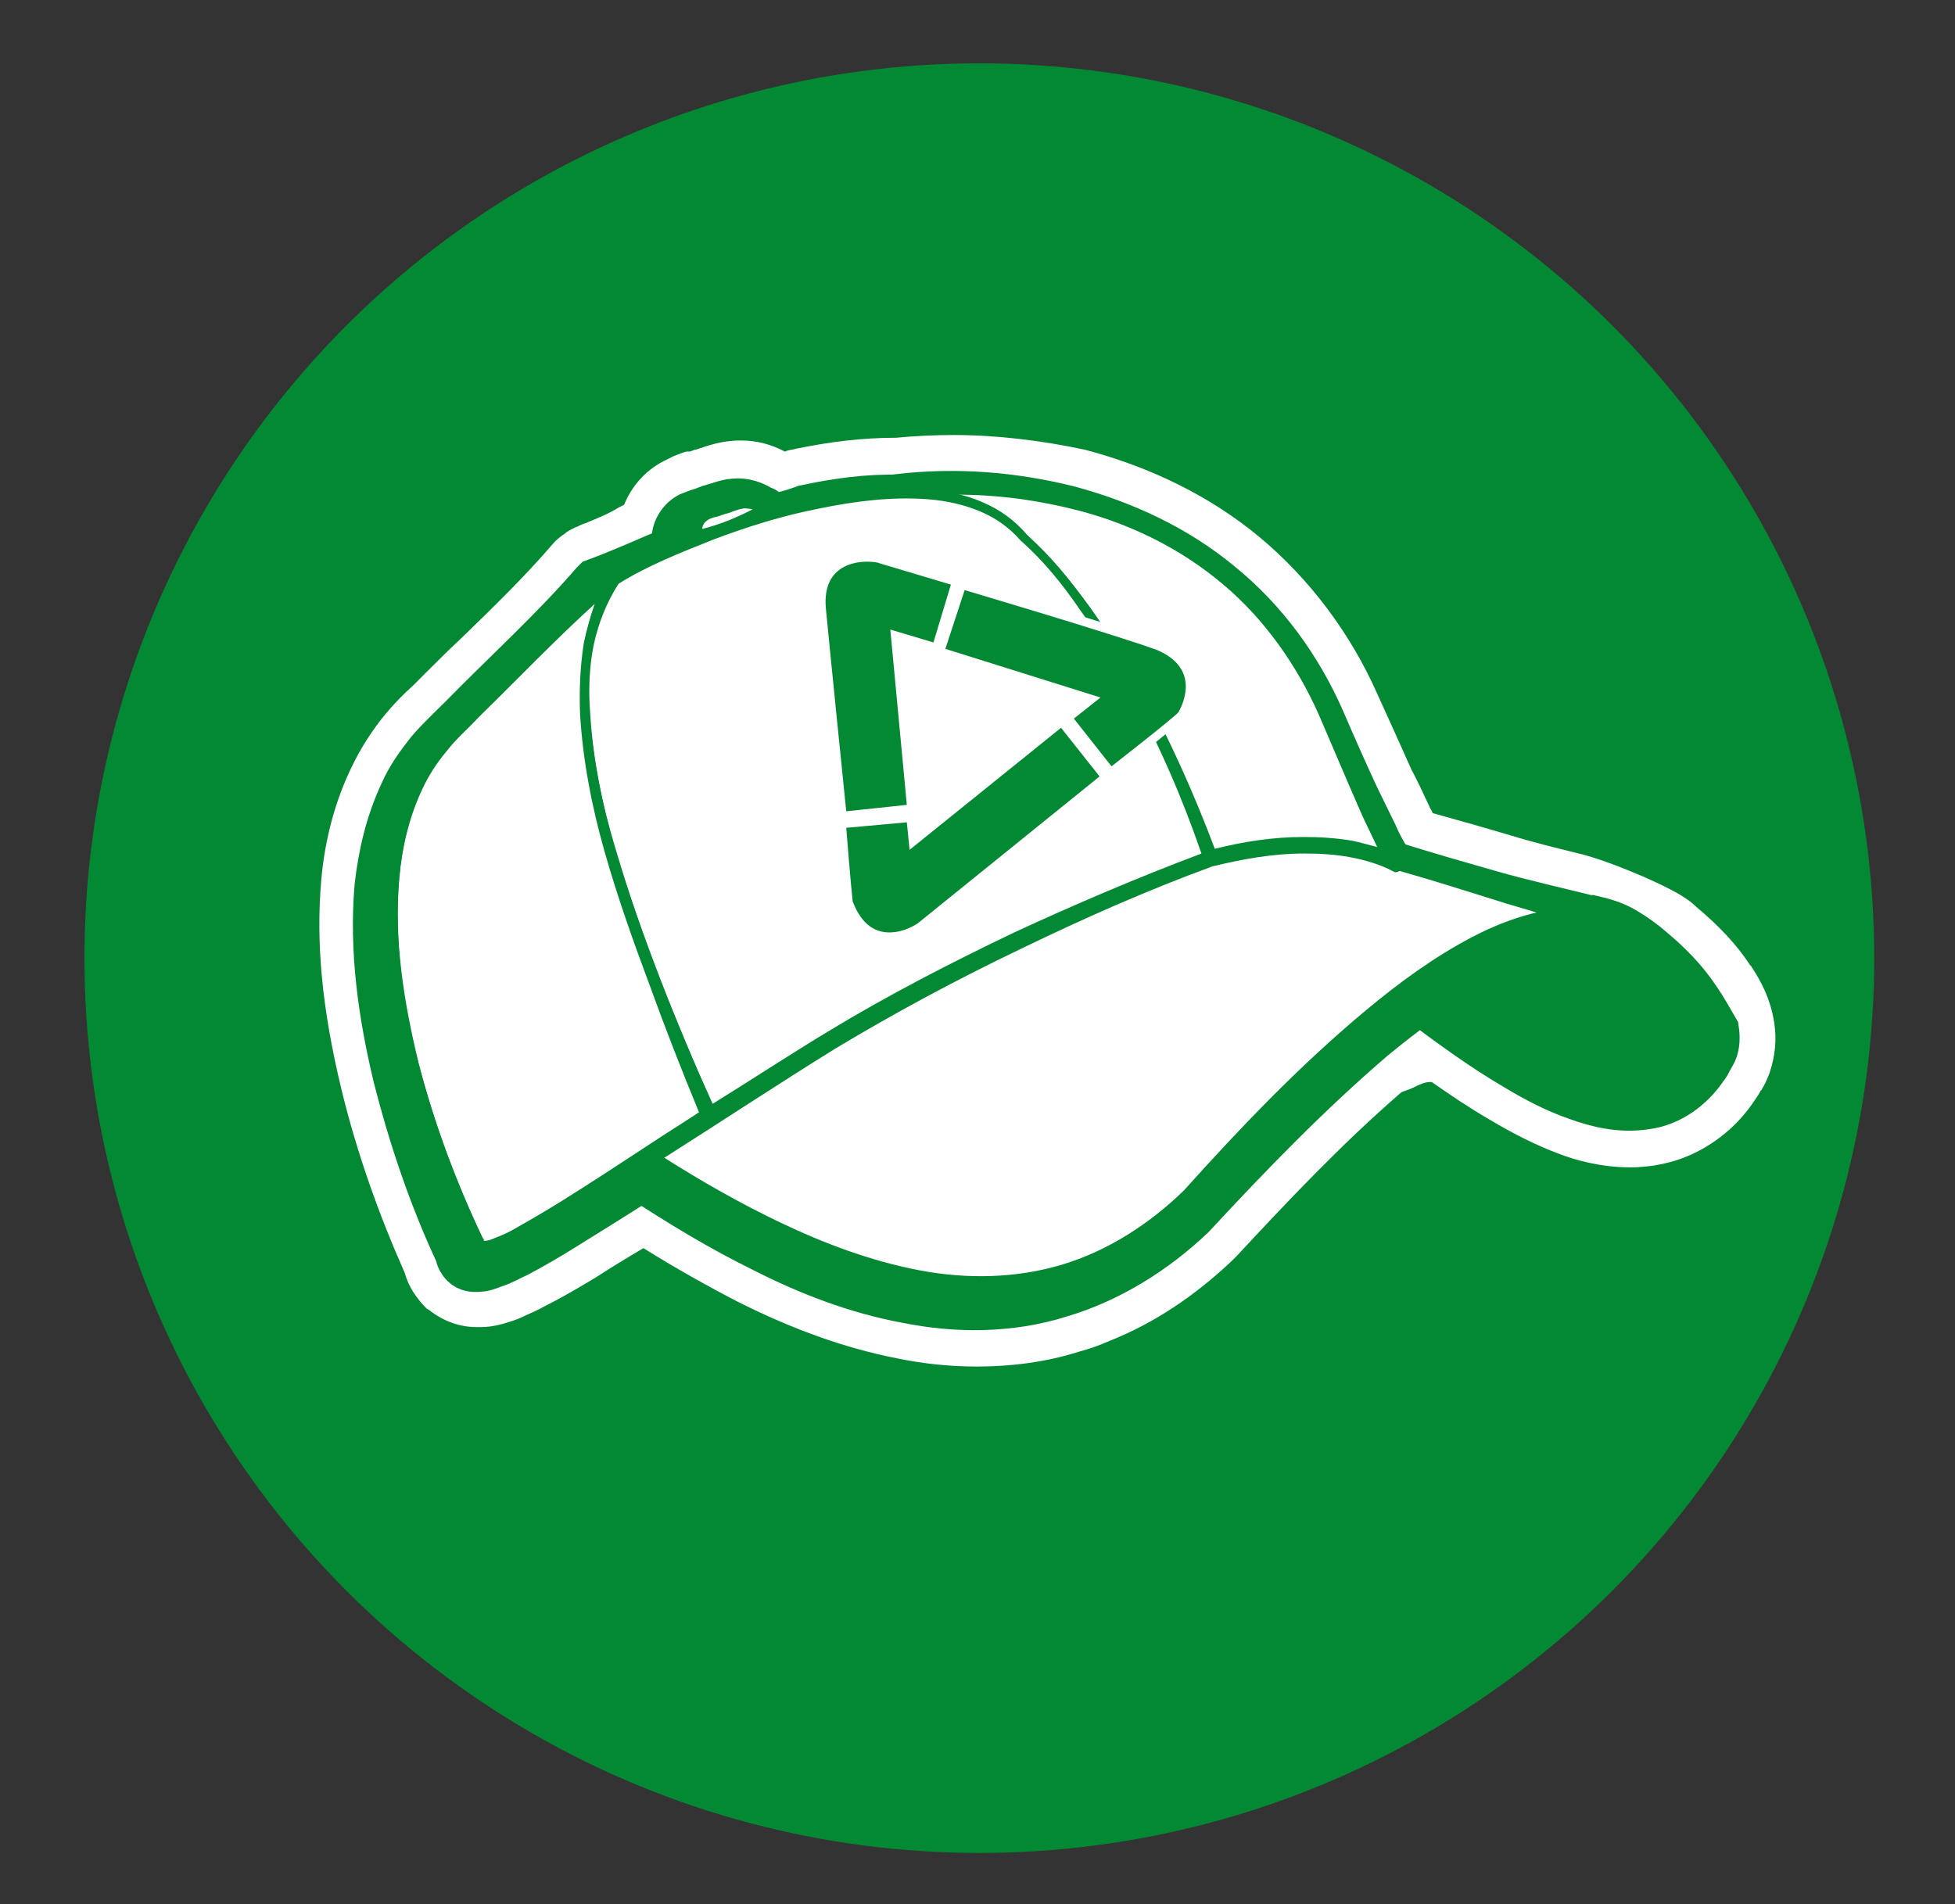 <?xml version="1.0" encoding="utf-8"?>
<!-- Generator: Adobe Illustrator 20.1.0, SVG Export Plug-In . SVG Version: 6.00 Build 0)  -->
<svg version="1.1" id="Ebene_1" xmlns="http://www.w3.org/2000/svg" xmlns:xlink="http://www.w3.org/1999/xlink" x="0px" y="0px"
	 viewBox="0 0 213 207.5" style="enable-background:new 0 0 213 207.5;" xml:space="preserve">
<rect x="0" y="0" width="213" height="207.5" fill="#333333" stroke="none"/>
<style type="text/css">
	.st0{fill:#038933;}
	.st1{fill:#FFFFFF;}
	.st2{fill:none;stroke:#FFFFFF;stroke-width:3;stroke-linecap:round;stroke-linejoin:round;stroke-miterlimit:10;}
	.st3{fill:#038933;stroke:#038933;stroke-width:5.549;stroke-miterlimit:10;}
	.st4{fill-rule:evenodd;clip-rule:evenodd;fill:#038933;}
</style>
<circle class="st0" cx="106.7" cy="104.4" r="97.5"/>
<g>
	<g id="XMLID_19_">
		<g>
			<path class="st0" d="M184.7,109c0.6,0.9,1.1,1.8,1.2,2.8c0.1,0.4,0,0.9-0.1,1.2c-0.1,0.2-0.2,0.3-0.3,0.6
				c-0.1,0.3-0.3,0.4-0.4,0.7c-1.2,1.8-2.9,3-5,3.3c-2.1,0.3-4.3-0.1-6.4-0.9c-2.1-0.8-4.1-1.8-6.1-2.9c-3.5-2-6.9-4.5-10.2-6.9
				c1.5-1,2.9-1.9,4.5-2.7c3.9-2.1,8.3-3.6,12.4-2.9c0.4,0.1,0.9,0.3,1.3,0.4l0-0.1c0.6,0.2,1.2,0.4,1.7,0.7c1,0.6,1.9,1.2,2.7,1.9
				C181.9,105.6,183.5,107.2,184.7,109z"/>
			<path class="st1" d="M167.6,99.5c-2.4,0.6-4.6,1.5-6.7,2.6c-4.2,2.2-8,5-11.6,8c-7.2,6-13.6,12.7-19.8,19.6
				c-3.8,3.6-8.3,6.5-13.3,8.1c-5,1.6-10.4,1.6-15.6,0.6c-5.2-1-10.2-2.9-15.1-5.2c-4.4-2.1-8.6-4.5-12.7-7.1
				c6.3-4,12.5-8.1,18.8-12c6.5-3.9,13.2-7.5,20.1-10.8c6.8-3.3,13.8-6.4,20.9-9c3.3-0.8,6.6-1.4,10-1.4c1.7,0,3.4,0.1,5,0.4
				c1.6,0.3,3.3,0.8,4.6,1.5l0,0c0,0,0,0,0.2,0.1c0.2,0.1,0.4,0,0.6-0.1c3.5,1.1,7,2.2,10.5,3.3c1.5,0.5,3.1,0.9,4.6,1.4
				C167.9,99.5,167.7,99.5,167.6,99.5z"/>
			<path class="st1" d="M131.3,93c-6.9,2.6-13.7,5.5-20.4,8.6c-6.9,3.3-13.7,6.8-20.3,10.8c-4.3,2.6-8.4,5.3-12.6,7.9
				c-4-9.1-7.7-18.3-10.6-27.8c-1.4-4.8-2.4-9.8-2.8-14.9c-0.2-2.5-0.1-5,0.4-7.5c0.5-2.4,1.4-4.6,2.7-6.6c3.2-2,6.8-3.4,10.3-4.8
				c3.7-1.4,7.5-2.6,11.4-3.5c3.9-0.8,7.9-1.3,11.8-1c3.9,0.3,7.8,1.7,10.4,4.7l0,0l0,0c2.5,2.2,4.6,4.8,6.5,7.6
				c2,2.7,3.7,5.6,5.3,8.6C126.6,80.9,129.2,86.9,131.3,93z"/>
			<path class="st1" d="M112.3,58.3c-1.3-1.5-3.1-2.8-4.9-3.6c-0.9-0.4-1.8-0.7-2.8-0.9c4.4,0,8.8,0.6,13.1,1.7
				c5.8,1.5,11.3,4.2,15.9,8.1c4.6,3.8,8.1,8.8,10.5,14.3c1.2,2.8,2.4,5.6,3.6,8.4c0.6,1.4,1.3,2.8,1.9,4.1c0.3,0.6,0.6,1.3,0.9,1.9
				c-0.9-0.3-1.8-0.5-2.7-0.7c-1.8-0.3-3.5-0.4-5.3-0.4c-3.3,0-6.6,0.5-9.7,1.3c-2.3-6.1-5-12.2-8.2-17.9c-1.7-3-3.5-5.8-5.5-8.6
				C117,63.3,114.9,60.7,112.3,58.3L112.3,58.3L112.3,58.3z"/>
			<path class="st1" d="M82,55.8c-0.6,0.3-1.3,0.6-2,0.9c-1,0.4-2,0.8-3.1,1c0-0.4,0.2-0.8,0.7-1.1c0.3-0.2,0.5-0.2,1-0.4
				c0.4-0.1,0.8-0.3,1.3-0.4c0.8-0.3,1.5-0.6,2.1-0.5c0.2,0,0.5,0.1,0.7,0.1C82.4,55.5,82.2,55.7,82,55.8z"/>
			<path class="st1" d="M52.6,78c4.2-4.1,8.3-8.4,12.6-12.3c-0.5,1.4-0.9,2.9-1.2,4.3c-0.4,2.6-0.5,5.2-0.4,7.7
				c0.3,5.1,1.3,10.2,2.7,15.1c1.4,4.9,3.1,9.7,4.9,14.5c1.7,4.7,3.5,9.3,5.4,13.9c-1.8,1.2-3.6,2.3-5.4,3.5
				c-3.2,2.1-6.4,4.2-9.6,6.2c-1.6,1-3.2,2-4.9,2.9c-0.8,0.4-1.7,0.9-2.5,1.2c-0.4,0.2-0.8,0.3-1.1,0.3c-0.1,0-0.1,0-0.1,0l0-0.2
				l-0.1-0.1c-2.9-6.1-5.3-12.6-7-19.1c-1.7-6.6-2.7-13.4-2.1-20.2c0.3-3.4,1.1-6.7,2.5-9.7c0.7-1.5,1.6-2.9,2.7-4.2
				C50.1,80.4,51.4,79.2,52.6,78z"/>
			<path class="st0" d="M174.4,101.2c-4.2-0.7-8.5,0.9-12.4,2.9c-1.5,0.8-3,1.8-4.5,2.7c3.4,2.4,6.7,4.9,10.2,6.9
				c2,1.2,4,2.2,6.1,2.9c2.1,0.7,4.3,1.2,6.4,0.9c2.1-0.3,3.8-1.6,5-3.3c0.1-0.2,0.3-0.4,0.4-0.7c0.1-0.3,0.3-0.5,0.3-0.6
				c0.1-0.4,0.2-0.8,0.1-1.2c-0.2-0.9-0.6-1.9-1.2-2.8c-1.2-1.8-2.8-3.4-4.6-4.8c-0.9-0.7-1.8-1.3-2.7-1.9c-0.5-0.3-1.1-0.5-1.7-0.7
				l0,0.1C175.2,101.5,174.8,101.4,174.4,101.2z M104.5,53.9c0.9,0.2,1.9,0.5,2.8,0.9c1.9,0.8,3.6,2,4.9,3.6l0,0l0,0
				c2.6,2.3,4.7,4.9,6.7,7.7c2,2.8,3.8,5.6,5.5,8.6c3.2,5.7,5.9,11.8,8.2,17.9c3.2-0.8,6.4-1.3,9.7-1.3c1.8,0,3.5,0.1,5.3,0.4
				c0.9,0.2,1.8,0.4,2.7,0.7c-0.3-0.6-0.6-1.3-0.9-1.9c-0.7-1.4-1.3-2.8-1.9-4.1c-1.2-2.8-2.4-5.6-3.6-8.4
				c-2.4-5.4-5.9-10.4-10.5-14.3c-4.6-3.9-10.1-6.6-15.9-8.1C113.3,54.4,108.9,53.9,104.5,53.9z M89.5,55.3
				c-3.9,0.9-7.7,2.1-11.4,3.5c-3.5,1.4-7.1,2.8-10.3,4.8c-1.3,2-2.2,4.3-2.7,6.6c-0.5,2.4-0.6,5-0.4,7.5c0.3,5,1.3,10,2.8,14.9
				c2.8,9.5,6.5,18.8,10.6,27.8c4.2-2.7,8.4-5.3,12.6-7.9c6.6-3.9,13.4-7.5,20.3-10.8c6.7-3.2,13.5-6,20.4-8.6
				c-2.1-6.1-4.6-12.1-7.7-17.8c-1.6-3-3.4-5.8-5.3-8.6c-1.9-2.7-4.1-5.4-6.5-7.6l0,0l0,0c-2.5-3-6.5-4.4-10.4-4.7
				C97.3,54,93.4,54.5,89.5,55.3z M76.8,57.7c1.1-0.3,2.1-0.6,3.1-1c0.7-0.3,1.4-0.6,2-0.9c0.2-0.1,0.4-0.2,0.6-0.3
				c-0.2-0.1-0.5-0.1-0.7-0.1c-0.6,0-1.3,0.2-2.1,0.5c-0.4,0.2-0.8,0.3-1.3,0.4c-0.4,0.1-0.7,0.2-1,0.4C77,56.9,76.8,57.3,76.8,57.7
				z M71.3,124.7c1.8-1.2,3.6-2.3,5.4-3.5c-1.9-4.6-3.7-9.2-5.4-13.9c-1.8-4.8-3.5-9.6-4.9-14.5c-1.4-4.9-2.4-10-2.7-15.1
				c-0.1-2.6,0-5.2,0.4-7.7c0.3-1.5,0.7-2.9,1.2-4.3c-4.4,3.9-8.4,8.2-12.6,12.3c-1.2,1.2-2.5,2.4-3.5,3.7c-1.1,1.3-2,2.7-2.7,4.2
				c-1.5,3-2.2,6.4-2.5,9.7c-0.6,6.8,0.5,13.6,2.1,20.2c1.7,6.6,4.1,13,7,19.1l0.1,0.1l0,0.2c0,0,0.1,0,0.1,0c0.3,0,0.7-0.1,1.1-0.3
				c0.8-0.3,1.7-0.7,2.5-1.2c1.6-0.9,3.3-1.9,4.9-2.9C64.9,128.9,68.1,126.8,71.3,124.7z M72.7,126.1c4.1,2.6,8.3,5,12.7,7.1
				c4.8,2.3,9.9,4.2,15.1,5.2c5.2,1,10.6,0.9,15.6-0.6c5-1.5,9.5-4.4,13.3-8.1c6.2-6.9,12.6-13.6,19.8-19.6c3.6-3,7.4-5.8,11.6-8
				c2.1-1.1,4.3-2,6.7-2.6c0.2,0,0.3-0.1,0.5-0.1c-1.5-0.5-3.1-0.9-4.6-1.4c-3.5-1.1-7-2.2-10.5-3.3c-0.2,0.1-0.4,0.1-0.6,0.1
				c-0.2-0.1-0.2-0.1-0.2-0.1l0,0c-1.3-0.7-3-1.2-4.6-1.5c-1.6-0.3-3.3-0.4-5-0.4c-3.4,0-6.7,0.6-10,1.4c-7.1,2.7-14,5.8-20.9,9
				c-6.9,3.3-13.6,6.8-20.1,10.8C85.2,117.9,79,122,72.7,126.1z M84.6,134.9c-4.6-2.3-9.1-5-13.4-7.9c-2.8,1.8-5.7,3.7-8.6,5.5
				c-1.6,1-3.3,2-5,2.9c-0.9,0.4-1.7,0.9-2.7,1.2c-0.5,0.2-1,0.3-1.6,0.4c-0.3,0-0.8,0-1.2-0.4c-0.4-0.3-0.5-0.7-0.5-1
				c-2.9-6.3-5.1-12.8-6.7-19.4c-1.6-6.7-2.7-13.6-2-20.6c0.3-3.4,1.1-6.9,2.7-10.1c0.8-1.6,1.7-3.1,2.8-4.4
				c1.1-1.4,2.4-2.5,3.6-3.7c4.9-4.9,9.9-9.5,14.4-14.7l0,0l0.2-0.1c2.9-1.1,5.8-2.4,8.7-3.6l0-0.5l0-0.4c-0.2-1.2,0.5-2.3,1.4-2.8
				c0.5-0.3,1-0.4,1.4-0.5c0.4-0.1,0.7-0.2,1.1-0.4c0.8-0.3,1.6-0.6,2.7-0.6c1.1,0,2,0.5,2.8,1l0.7,0.6c1.3-0.4,2.6-0.7,3.9-1
				c3.3-0.7,6.8-1.2,10.2-1.1c0,0,0.1-0.1,0.1-0.1c6.1-0.7,12.3-0.2,18.3,1.3c5.9,1.5,11.7,4.2,16.4,8.1c4.8,3.9,8.5,9.1,11,14.7
				c1.2,2.8,2.4,5.6,3.7,8.3c0.6,1.4,1.3,2.8,1.9,4.1c0.4,0.7,0.7,1.3,1,2l0.5,0.9l0.3,0.4l0,0c3.6,1.1,7.3,2.2,11,3.3
				c3.6,1,7.1,1.9,10.7,2.7c0.1,0,0.2,0,0.3,0c1.2,0.3,2.4,0.7,3.6,1.3c1,0.6,2,1.3,2.9,2.1c1.8,1.5,3.5,3.2,4.9,5.3
				c0.7,1,1.3,2.2,1.5,3.6c0.1,0.7,0.1,1.5-0.2,2.2c-0.1,0.4-0.3,0.7-0.5,0.9c-0.1,0.2-0.3,0.5-0.5,0.8c-1.4,2.1-3.7,3.7-6.3,4.1
				c-2.5,0.4-5-0.2-7.3-1c-2.2-0.8-4.3-1.9-6.4-3.1c-3.8-2.3-7.3-4.9-10.8-7.4c-1.8,1.3-3.6,2.7-5.3,4.1c-7,5.9-13.4,12.6-19.7,19.4
				l0,0l0,0c-4.1,3.8-8.9,6.9-14.3,8.5c-5.4,1.6-11.2,1.7-16.6,0.6C94.7,139.3,89.5,137.3,84.6,134.9z"/>
		</g>
		<g>
			<path class="st2" d="M186.4,107.9c-1.4-2-3.1-3.7-4.9-5.3c-0.9-0.8-1.9-1.5-2.9-2.1c-1.2-0.7-2.3-1.1-3.6-1.3c-0.1,0-0.2,0-0.3,0
				c-3.6-0.8-7.2-1.7-10.7-2.7c-3.7-1-7.4-2.1-11-3.3l0,0l-0.3-0.4l-0.5-0.9c-0.4-0.7-0.7-1.3-1-2c-0.7-1.3-1.3-2.7-1.9-4.1
				c-1.3-2.8-2.5-5.5-3.7-8.3c-2.5-5.6-6.3-10.8-11-14.7c-4.8-3.9-10.5-6.6-16.4-8.1c-6-1.5-12.1-2-18.3-1.3c-0.1,0-0.1,0-0.1,0.1
				c-3.4-0.1-6.9,0.4-10.2,1.1c-1.3,0.3-2.6,0.6-3.9,1l-0.7-0.6c-0.7-0.5-1.7-1-2.8-1c-1.1,0-1.9,0.4-2.7,0.6
				c-0.4,0.1-0.8,0.3-1.1,0.4c-0.4,0.1-0.9,0.2-1.4,0.5c-0.9,0.5-1.6,1.6-1.4,2.8l0,0.4l0,0.5c-2.9,1.2-5.7,2.5-8.7,3.6l-0.2,0.1
				l0,0c-4.5,5.2-9.6,9.8-14.4,14.7c-1.2,1.2-2.5,2.3-3.6,3.7c-1.1,1.4-2.1,2.9-2.8,4.4c-1.5,3.2-2.3,6.6-2.7,10.1
				c-0.7,6.9,0.4,13.9,2,20.6c1.7,6.7,3.9,13.2,6.7,19.4c0,0.3,0.1,0.7,0.5,1c0.4,0.4,0.9,0.4,1.2,0.4c0.7,0,1.2-0.2,1.6-0.4
				c1-0.3,1.8-0.8,2.7-1.2c1.7-0.9,3.4-1.9,5-2.9c2.9-1.8,5.8-3.6,8.6-5.5c4.3,2.8,8.7,5.5,13.4,7.9c4.9,2.5,10.1,4.5,15.5,5.6
				c5.4,1.1,11.2,1.1,16.6-0.6c5.4-1.6,10.2-4.7,14.3-8.5l0,0l0,0c6.3-6.8,12.7-13.5,19.7-19.4c1.7-1.4,3.5-2.8,5.3-4.1
				c3.5,2.5,7,5.2,10.8,7.4c2,1.2,4.1,2.3,6.4,3.1c2.2,0.8,4.7,1.4,7.3,1c2.6-0.3,4.9-2,6.3-4.1c0.2-0.3,0.4-0.6,0.5-0.8
				c0.1-0.2,0.3-0.5,0.5-0.9c0.3-0.7,0.3-1.5,0.2-2.2C187.7,110.1,187,109,186.4,107.9z"/>
			<path class="st2" d="M133.5,63.6c4.6,3.8,8.1,8.8,10.5,14.3c1.2,2.8,2.4,5.6,3.6,8.4c0.6,1.4,1.3,2.8,1.9,4.1
				c0.3,0.6,0.6,1.3,0.9,1.9c-0.9-0.3-1.8-0.5-2.7-0.7c-1.8-0.3-3.5-0.4-5.3-0.4c-3.3,0-6.6,0.5-9.7,1.3c-2.3-6.1-5-12.2-8.2-17.9
				c-1.7-3-3.5-5.8-5.5-8.6c-2-2.7-4.1-5.3-6.7-7.7l0,0l0,0c-1.3-1.5-3.1-2.8-4.9-3.6c-0.9-0.4-1.8-0.7-2.8-0.9
				c4.4,0,8.8,0.6,13.1,1.7C123.4,57.1,128.9,59.7,133.5,63.6z"/>
			<path class="st2" d="M101.3,54.3c3.9,0.3,7.8,1.7,10.4,4.7l0,0l0,0c2.5,2.2,4.6,4.8,6.5,7.6c2,2.7,3.7,5.6,5.3,8.6
				c3.1,5.7,5.6,11.7,7.7,17.8c-6.9,2.6-13.7,5.5-20.4,8.6c-6.9,3.3-13.7,6.8-20.3,10.8c-4.3,2.6-8.4,5.3-12.6,7.9
				c-4-9.1-7.7-18.3-10.6-27.8c-1.4-4.8-2.4-9.8-2.8-14.9c-0.2-2.5-0.1-5,0.4-7.5c0.5-2.4,1.4-4.6,2.7-6.6c3.2-2,6.8-3.4,10.3-4.8
				c3.7-1.4,7.5-2.6,11.4-3.5C93.4,54.5,97.3,54,101.3,54.3z"/>
			<path class="st2" d="M77.5,56.6c0.3-0.2,0.5-0.2,1-0.4c0.4-0.1,0.8-0.3,1.3-0.4c0.8-0.3,1.5-0.6,2.1-0.5c0.2,0,0.5,0.1,0.7,0.1
				c-0.2,0.1-0.4,0.2-0.6,0.3c-0.6,0.3-1.3,0.6-2,0.9c-1,0.4-2,0.8-3.1,1C76.8,57.3,77,56.9,77.5,56.6z"/>
			<path class="st2" d="M61.7,130.9c-1.6,1-3.2,2-4.9,2.9c-0.8,0.4-1.7,0.9-2.5,1.2c-0.4,0.2-0.8,0.3-1.1,0.3c-0.1,0-0.1,0-0.1,0
				l0-0.2l-0.1-0.1c-2.9-6.1-5.3-12.6-7-19.1c-1.7-6.6-2.7-13.4-2.1-20.2c0.3-3.4,1.1-6.7,2.5-9.7c0.7-1.5,1.6-2.9,2.7-4.2
				c1-1.3,2.3-2.4,3.5-3.7c4.2-4.1,8.3-8.4,12.6-12.3c-0.5,1.4-0.9,2.9-1.2,4.3c-0.4,2.6-0.5,5.2-0.4,7.7c0.3,5.1,1.3,10.2,2.7,15.1
				c1.4,4.9,3.1,9.7,4.9,14.5c1.7,4.7,3.5,9.3,5.4,13.9c-1.8,1.2-3.6,2.3-5.4,3.5C68.1,126.8,64.9,128.9,61.7,130.9z"/>
			<path class="st2" d="M149.2,110.1c-7.2,6-13.6,12.7-19.8,19.6c-3.8,3.6-8.3,6.5-13.3,8.1c-5,1.6-10.4,1.6-15.6,0.6
				c-5.2-1-10.2-2.9-15.1-5.2c-4.4-2.1-8.6-4.5-12.7-7.1c6.3-4,12.5-8.1,18.8-12c6.5-3.9,13.2-7.5,20.1-10.8
				c6.8-3.3,13.8-6.4,20.9-9c3.3-0.8,6.6-1.4,10-1.4c1.7,0,3.4,0.1,5,0.4c1.6,0.3,3.3,0.8,4.6,1.5l0,0c0,0,0,0,0.2,0.1
				c0.2,0.1,0.4,0,0.6-0.1c3.5,1.1,7,2.2,10.5,3.3c1.5,0.5,3.1,0.9,4.6,1.4c-0.2,0-0.3,0.1-0.5,0.1c-2.4,0.6-4.6,1.5-6.7,2.6
				C156.7,104.4,152.9,107.2,149.2,110.1z"/>
			<path class="st2" d="M186,111.7c0.1,0.4,0,0.9-0.1,1.2c-0.1,0.2-0.2,0.3-0.3,0.6c-0.1,0.3-0.3,0.4-0.4,0.7c-1.2,1.8-2.9,3-5,3.3
				c-2.1,0.3-4.3-0.1-6.4-0.9c-2.1-0.8-4.1-1.8-6.1-2.9c-3.5-2-6.9-4.5-10.2-6.9c1.5-1,2.9-1.9,4.5-2.7c3.9-2.1,8.3-3.6,12.4-2.9
				c0.4,0.1,0.9,0.3,1.3,0.4l0-0.1c0.6,0.2,1.2,0.4,1.7,0.7c1,0.6,1.9,1.2,2.7,1.9c1.7,1.4,3.3,3,4.6,4.8
				C185.3,109.9,185.8,110.8,186,111.7z"/>
		</g>
	</g>
	<g>
		<path class="st1" d="M106.3,146.3c-2.7,0-5.5-0.3-8.2-0.8c-5.3-1.1-10.7-3-16.5-5.9c-3.7-1.8-7.4-4-11.6-6.6
			c-2.1,1.3-4.3,2.7-6.5,4.1c-1.9,1.2-3.5,2.1-5.3,3c-0.7,0.4-1.5,0.7-2.3,1.1c-0.3,0.1-0.6,0.2-0.9,0.3c-0.7,0.3-1.6,0.6-2.8,0.6
			c-0.1,0-0.2,0-0.4,0c-1.3,0-2.6-0.5-3.7-1.3c0,0-0.1,0-0.1-0.1c-0.8-0.7-1.4-1.7-1.7-2.8c-2.8-6.2-5.1-12.9-6.8-19.7
			c-2.1-8.4-2.7-15.4-2.1-21.9c0.4-4.3,1.5-8.2,3.1-11.5c0.9-1.9,2.1-3.7,3.4-5.3c0.9-1.1,1.9-2,2.8-2.9c0.4-0.4,0.7-0.7,1.1-1.1
			c1.4-1.4,2.7-2.7,4.1-4c3.5-3.4,7-6.8,10.1-10.4c0.3-0.4,0.7-0.6,0.9-0.8l0.1-0.1c0.2-0.1,0.4-0.3,0.7-0.4c0,0,1-0.4,1-0.4
			c1.3-0.5,2.5-1.1,3.8-1.6c0.6-0.2,1.1-0.5,1.7-0.7c0.5-1.8,1.7-3.5,3.4-4.4c0.2-0.1,0.5-0.3,0.9-0.4c0.4-0.2,0.8-0.3,1.2-0.4
			l0.2-0.1c0.3-0.1,0.5-0.1,0.8-0.3l0.4-0.1c0.8-0.3,2.1-0.7,3.7-0.7c0,0,0.1,0,0.1,0c1.4,0,2.8,0.4,4.1,1.2
			c0.1,0.1,0.3,0.1,0.4,0.2c0.3-0.1,0.8-0.2,1.4-0.5c0.2-0.1,0.4-0.1,0.6-0.2c3.7-0.8,7.1-1.2,10.3-1.2l0.1,0c0.1,0,0.2,0,0.2,0
			c2-0.2,4-0.3,6-0.3c4.6,0,9.2,0.6,13.7,1.7c6.8,1.7,13,4.8,18,9c5.1,4.2,9.3,9.8,12.2,16.2c1.1,2.5,2.4,5.4,3.7,8.3
			c0.5,1.2,1.1,2.5,1.9,4c0.3,0.6,0.6,1.2,0.9,1.8c3.3,1,6.4,1.9,9.4,2.7c2.6,0.7,5.3,1.4,7.3,1.9c1.7,0.4,9.1,2.9,11.5,5l0,0
			l0.2,0.2c2.5,2.1,4.3,4,5.8,6.2c0.8,1.3,1.8,3,2.1,5.2c0.2,1.4,0.1,2.9-0.4,4.2c-0.2,0.6-0.5,1.1-0.6,1.3l-0.1,0.2
			c-0.2,0.4-0.5,0.8-0.7,1.1c-1.4,2.2-3.6,4-6.1,5c-1,0.4-2,0.7-3,0.8c-0.7,0.1-1.4,0.1-2.1,0.1c0,0,0,0,0,0c-2.9,0-5.4-0.8-7.1-1.4
			c-2.3-0.8-4.5-1.9-7.1-3.5c-2.5-1.5-4.7-3-6.5-4.3c-0.4-0.1-0.8-0.2-1.3-0.2c-1.1,0-2.1,0.5-2.8,0.8c-0.5,0.2-0.9,0.4-1.4,0.5
			c-6.9,5.9-13.2,12.6-18.7,18.5c0,0,0,0-0.1,0.1c-0.1,0.1-0.1,0.1-0.2,0.2c-4,3.7-8.2,6.5-12.7,8.3c-1.1,0.4-2.2,0.8-3.3,1.1
			C113.4,145.8,109.9,146.3,106.3,146.3z"/>
		<path class="st1" d="M103.9,52.4c4.4,0,8.8,0.5,13.1,1.6c6.4,1.6,12.3,4.6,17,8.5c4.8,3.9,8.8,9.2,11.5,15.3
			c1.1,2.5,2.4,5.4,3.7,8.3c0.5,1.2,1.2,2.5,1.9,4c0.3,0.6,0.7,1.3,1,1.9l0.5,0.9c3.7,1.1,7.1,2.1,10.4,3c2.6,0.7,5.2,1.4,7.4,1.9
			c3.3,0.6,10.7,4.1,10.6,4.4c0.1,0.1,0.1,0.1,0.2,0.2c2.3,1.9,3.9,3.7,5.3,5.6c0.7,1.1,1.5,2.5,1.7,4.2c0.2,1,0.1,2-0.3,3
			c-0.1,0.4-0.3,0.7-0.5,1l-0.1,0.2c-0.2,0.3-0.4,0.6-0.5,0.8c-1.2,1.8-3,3.3-5,4.1c-0.8,0.3-1.6,0.5-2.4,0.6
			c-0.6,0.1-1.2,0.1-1.8,0.1c-2.5,0-4.7-0.7-6.2-1.2c-2.1-0.8-4.2-1.8-6.6-3.3c-2.3-1.4-4.5-2.9-6.6-4.4c-0.9-0.3-1.7-0.5-2.4-0.5
			c-2.4,0-4.2,1.3-4.7,1.3c-0.1,0-0.2-0.1-0.2-0.3c-0.1,0.1-0.2,0.2-0.3,0.3c-7.2,6.1-13.9,13.1-19.5,19.2c0,0,0,0,0,0
			c0,0-0.1,0.1-0.1,0.1c-3.7,3.5-7.7,6.1-11.9,7.8c-1,0.4-2,0.8-3,1.1c-3,0.9-6.3,1.4-9.7,1.4c-2.5,0-5.1-0.3-7.7-0.8
			c-5.1-1-10.3-2.9-15.9-5.7c-3.9-2-8-4.3-12.7-7.4l-1,0.6c-2.2,1.4-4.5,2.9-6.8,4.3c-1.9,1.1-3.4,2.1-5.1,2.9
			c-0.7,0.3-1.4,0.7-2.1,1c-0.3,0.1-0.5,0.2-0.8,0.3c-0.6,0.2-1.3,0.4-2.1,0.4c-0.1,0-0.2,0-0.3,0c-0.8,0-1.5-0.2-2.1-0.8
			c-0.5-0.4-0.8-1-1-1.8c-2.8-6.2-5.1-12.7-6.8-19.5c-2-8.2-2.6-14.9-2.1-21.1c0.4-4,1.4-7.6,2.8-10.6c0.8-1.7,1.9-3.3,3-4.8
			c0.8-1,1.7-1.9,2.6-2.7c0.4-0.4,0.7-0.7,1.1-1.1c1.4-1.4,2.8-2.7,4.1-4.1c3.5-3.4,7-6.8,10.2-10.5c0.1-0.1,0.2-0.2,0.4-0.3
			l0.1-0.1c0.1-0.1,0.2-0.1,0.3-0.1c0,0,0,0,0,0c0.3-0.1,0.6-0.3,1-0.4c1.3-0.5,2.6-1.1,3.8-1.6c1-0.4,2-0.8,3-1.3
			c0-1.6,0.9-3.1,2.3-3.9c0.2-0.1,0.4-0.2,0.6-0.3c0.3-0.1,0.7-0.2,0.9-0.3l0.2,0c0.3-0.1,0.6-0.2,1-0.3l0.4-0.1
			c0.7-0.3,1.7-0.6,2.8-0.6c0,0,0.1,0,0.1,0c1,0,2.1,0.3,3.1,1c0.3,0.1,0.6,0.3,0.9,0.6c0.4,0,1.2-0.2,2.9-0.8c0.1,0,0.1,0,0.2-0.1
			c3.5-0.8,6.8-1.1,9.8-1.1c0.1,0,0.3,0,0.4,0c0.1,0,0.2,0,0.3-0.1C100.1,52.5,102,52.4,103.9,52.4 M103.9,47.4
			c-2.1,0-4.2,0.1-6.3,0.3c0,0-0.1,0-0.1,0c-3.4,0-6.9,0.4-10.8,1.2c-0.3,0.1-0.6,0.1-0.9,0.2c-0.1,0-0.2,0.1-0.3,0.1
			c-1.5-0.8-3.1-1.2-4.7-1.2l-0.2,0c-2,0-3.6,0.6-4.5,0.9l-0.3,0.1c0,0-0.1,0-0.1,0c-0.3,0.1-0.5,0.2-0.5,0.2c-0.1,0-0.1,0-0.2,0
			l-0.2,0c-0.4,0.1-0.9,0.3-1.4,0.5c-0.4,0.2-0.8,0.4-1.2,0.6c-1.9,1-3.4,2.7-4.2,4.7c-0.2,0.1-0.4,0.2-0.6,0.3
			C66.3,56,65,56.5,63.8,57c-0.3,0.1-0.6,0.2-0.9,0.4c0,0,0,0-0.1,0c-0.4,0.2-0.8,0.4-1.1,0.6l-0.1,0.1c-0.3,0.2-0.9,0.6-1.4,1.2
			c-3,3.5-6.5,6.9-9.9,10.2c-1.4,1.3-2.8,2.7-4.2,4.1c-0.4,0.4-0.7,0.7-1.1,1.1C44,75.6,43,76.6,42,77.8c0,0,0,0,0,0
			c-1.4,1.7-2.7,3.7-3.7,5.8c-1.7,3.5-2.9,7.7-3.3,12.3c-0.6,6.9,0.1,14.1,2.2,22.8c1.7,7,4.1,13.7,6.9,20c0.4,1.5,1.3,2.8,2.4,3.9
			c0.1,0,0.1,0.1,0.2,0.1c1.5,1.2,3.3,1.9,5.2,1.9c0.2,0,0.3,0,0.5,0c1.4,0,2.6-0.4,3.5-0.7c0.3-0.1,0.6-0.2,1-0.4
			c0.9-0.4,1.8-0.8,2.5-1.2c1.8-0.9,3.5-1.9,5.5-3.1c1.7-1.1,3.5-2.2,5.2-3.2c3.7,2.3,7.1,4.2,10.4,5.9c6,3,11.6,5,17.2,6.1
			c2.9,0.6,5.8,0.9,8.7,0.9c3.9,0,7.6-0.5,11.1-1.6c1.1-0.3,2.3-0.7,3.4-1.2c4.8-1.9,9.3-4.9,13.4-8.8c0.1-0.1,0.2-0.2,0.3-0.3l0,0
			c0,0,0,0,0.1-0.1c5.3-5.7,11.4-12.2,18-17.9c0.5-0.2,0.9-0.3,1.3-0.5c0.6-0.3,1.2-0.6,1.8-0.6c0.1,0,0.1,0,0.2,0
			c1.7,1.2,3.9,2.7,6.3,4.1c2.7,1.6,5.1,2.8,7.5,3.7c1.8,0.7,4.6,1.5,7.9,1.5c0.8,0,1.7-0.1,2.5-0.2c1.2-0.2,2.4-0.5,3.6-1
			c2.9-1.2,5.5-3.3,7.3-6c0.2-0.3,0.5-0.7,0.7-1.1c0,0,0-0.1,0.1-0.1l0.1-0.2c0.2-0.3,0.5-0.9,0.8-1.7c0.6-1.8,0.8-3.6,0.5-5.5
			c-0.4-2.6-1.5-4.6-2.5-6.1c0,0,0-0.1-0.1-0.1c-1.5-2.3-3.4-4.3-5.9-6.4c-0.9-0.9-2.4-1.8-5.8-3.3c-2.1-0.9-5.1-2.1-7.4-2.6
			c-2-0.5-4.5-1.1-7.1-1.9c-2.7-0.8-5.5-1.6-8.4-2.4c-0.1-0.3-0.3-0.5-0.4-0.8c-0.7-1.5-1.3-2.8-1.9-3.9c-1.3-2.9-2.6-5.8-3.7-8.2
			c-3-6.8-7.5-12.7-12.9-17.2c-5.3-4.4-11.8-7.6-19-9.5C113.5,48,108.6,47.4,103.9,47.4L103.9,47.4z"/>
	</g>
	<g>
		<g>
			<g>
				<path class="st3" d="M184.7,109c-1.4-2.1-3.1-3.8-4.9-5.3c-0.9-0.8-1.9-1.5-2.9-2.1c-1.2-0.7-2.3-1-3.6-1.3c-0.1,0-0.2,0-0.3,0
					c-3.6-0.9-7.2-1.7-10.7-2.7c-3.5-1-7-2-10.5-3.1c-0.2-0.1-0.3-0.1-0.5-0.2l0,0l-0.3-0.4l-0.5-0.9c-0.4-0.7-0.7-1.3-1-2
					c-0.7-1.4-1.3-2.7-2-4.1c-1.3-2.8-2.5-5.5-3.7-8.3c-2.5-5.7-6.2-10.8-11-14.7c-4.8-4-10.5-6.6-16.4-8.2c-6-1.5-12.1-2-18.3-1.3
					c0,0-0.1,0.1-0.1,0.1c-3.5-0.1-6.9,0.4-10.2,1.1c-4.4,1.6-4.4,0.6-4.6,0.3c-0.2-0.3,0,0,0,0c-0.1,0-0.1-0.1-0.2-0.1
					c-0.7-0.5-1.6-0.9-2.6-0.9c-1.1,0-1.9,0.4-2.7,0.6c-0.4,0.1-0.8,0.3-1.1,0.4c-0.4,0.1-0.9,0.3-1.4,0.5c-0.9,0.5-1.6,1.6-1.4,2.8
					l0,0.4l-0.1,0.4c-2.9,1.2-5.7,2.5-8.7,3.6l-0.1,0.1l0,0c-4.5,5.2-9.6,9.8-14.4,14.7c-1.2,1.2-2.5,2.4-3.6,3.7
					c-1.1,1.4-2.1,2.8-2.8,4.4c-1.5,3.2-2.3,6.6-2.7,10.1c-0.6,7,0.4,13.9,2,20.6c1.7,6.7,3.9,13.2,6.8,19.4c0,0.3,0.2,0.7,0.5,1
					c0.4,0.4,0.9,0.4,1.2,0.4c0.7,0,1.2-0.2,1.7-0.4c1-0.3,1.8-0.8,2.7-1.2c1.7-0.9,3.4-1.9,5-2.9c2.9-1.8,5.8-3.6,8.6-5.4
					c4.3,2.8,8.7,5.5,13.4,7.8c4.9,2.5,10.1,4.5,15.5,5.5c5.4,1.1,11.2,1.1,16.6-0.6c5.4-1.6,10.3-4.7,14.3-8.5l0,0l0,0
					c6.3-6.8,12.7-13.4,19.7-19.4c1.7-1.4,3.5-2.8,5.3-4.1c3.5,2.6,7,5.2,10.8,7.4c2,1.2,4.1,2.3,6.4,3.1c2.2,0.8,4.7,1.4,7.3,1
					c2.6-0.3,4.9-2,6.3-4.1c0.2-0.2,0.4-0.6,0.5-0.8c0.1-0.2,0.3-0.5,0.5-0.9c0.3-0.7,0.3-1.5,0.2-2.2
					C186,111.1,185.4,110,184.7,109z"/>
				<g id="XMLID_18_">
					<g>
						<path class="st0" d="M184.3,109c0.6,0.9,1.1,1.8,1.2,2.8c0.1,0.4,0,0.9-0.1,1.2c-0.1,0.2-0.2,0.3-0.3,0.6
							c-0.1,0.3-0.3,0.4-0.4,0.7c-1.2,1.8-2.9,3-5,3.3c-2.1,0.3-4.3-0.1-6.4-0.9c-2.1-0.8-4.1-1.8-6.1-2.9c-3.5-2-6.9-4.5-10.2-6.9
							c1.5-1,2.9-1.9,4.5-2.7c3.9-2.1,8.3-3.6,12.4-2.9c0.4,0.1,0.9,0.3,1.3,0.4l0-0.1c0.6,0.2,1.2,0.4,1.7,0.7
							c1,0.6,1.9,1.2,2.7,1.9C181.5,105.6,183.1,107.2,184.3,109z"/>
						<path class="st1" d="M163,98.1c1.5,0.5,3.1,0.9,4.6,1.4c-0.2,0-0.3,0.1-0.5,0.1c-2.4,0.6-4.6,1.5-6.7,2.6c-4.2,2.2-8,5-11.6,8
							c-7.2,6-13.6,12.7-19.8,19.6c-3.8,3.6-8.3,6.5-13.3,8.1c-5,1.6-10.4,1.6-15.6,0.6c-5.2-1-10.2-2.9-15.1-5.2
							c-4.4-2.1-8.6-4.5-12.7-7.1c6.3-4,12.5-8.1,18.8-12c6.5-3.9,13.2-7.5,20.1-10.8c6.8-3.3,13.8-6.4,20.9-9
							c3.3-0.8,6.6-1.4,10-1.4c1.7,0,3.4,0.1,5,0.4c1.6,0.3,3.3,0.8,4.6,1.5l0,0c0,0,0,0,0.2,0.1c0.2,0.1,0.4,0,0.6-0.1
							C156,95.9,159.5,97,163,98.1z"/>
						<path class="st1" d="M130.9,93c-6.9,2.6-13.7,5.5-20.4,8.6c-6.9,3.3-13.7,6.8-20.3,10.8c-4.3,2.6-8.4,5.3-12.6,7.9
							c-4-9.1-7.7-18.3-10.6-27.8c-1.4-4.8-2.4-9.8-2.8-14.9c-0.2-2.5-0.1-5,0.4-7.5c0.5-2.4,1.4-4.6,2.7-6.6
							c3.2-2,6.8-3.4,10.3-4.8c3.7-1.4,7.5-2.6,11.4-3.5c3.9-0.8,7.9-1.3,11.8-1c3.9,0.3,7.8,1.7,10.4,4.7l0,0l0,0
							c2.5,2.2,4.6,4.8,6.5,7.6c2,2.7,3.7,5.6,5.3,8.6C126.2,80.9,128.8,86.9,130.9,93z"/>
						<path class="st1" d="M149.2,90.5c0.3,0.6,0.6,1.3,0.9,1.9c-0.9-0.3-1.8-0.5-2.7-0.7c-1.8-0.3-3.5-0.4-5.3-0.4
							c-3.3,0-6.6,0.5-9.7,1.3c-2.3-6.1-5-12.2-8.2-17.9c-1.7-3-3.5-5.8-5.5-8.6c-2-2.7-4.1-5.3-6.7-7.7l0,0l0,0
							c-1.3-1.5-3.1-2.8-4.9-3.6c-0.9-0.4-1.8-0.7-2.8-0.9c4.4,0,8.8,0.6,13.1,1.7c5.8,1.5,11.3,4.2,15.9,8.1
							c4.6,3.8,8.1,8.8,10.5,14.3c1.2,2.8,2.4,5.6,3.6,8.4C147.9,87.7,148.5,89.1,149.2,90.5z"/>
						<path class="st1" d="M78.1,56.3c0.4-0.1,0.8-0.3,1.3-0.4c0.8-0.3,1.5-0.6,2.1-0.5c0.2,0,0.5,0.1,0.7,0.1
							c-0.2,0.1-0.4,0.2-0.6,0.3c-0.6,0.3-1.3,0.6-2,0.9c-1,0.4-2,0.8-3.1,1c0-0.4,0.2-0.8,0.7-1.1C77.4,56.5,77.6,56.4,78.1,56.3z"
							/>
						<path class="st1" d="M56.4,133.8c-0.8,0.4-1.7,0.9-2.5,1.2c-0.4,0.2-0.8,0.3-1.1,0.3c-0.1,0-0.1,0-0.1,0l0-0.2l-0.1-0.1
							c-2.9-6.1-5.3-12.6-7-19.1c-1.7-6.6-2.7-13.4-2.1-20.2c0.3-3.4,1.1-6.7,2.5-9.7c0.7-1.5,1.6-2.9,2.7-4.2
							c1-1.3,2.3-2.4,3.5-3.7c4.2-4.1,8.3-8.4,12.6-12.3c-0.5,1.4-0.9,2.9-1.2,4.3c-0.4,2.6-0.5,5.2-0.4,7.7
							c0.3,5.1,1.3,10.2,2.7,15.1c1.4,4.9,3.1,9.7,4.9,14.5c1.7,4.7,3.5,9.3,5.4,13.9c-1.8,1.2-3.6,2.3-5.4,3.5
							c-3.2,2.1-6.4,4.2-9.6,6.2C59.7,131.9,58,132.9,56.4,133.8z"/>
						<path class="st0" d="M79.3,55.8c-0.4,0.2-0.8,0.3-1.3,0.4c-0.4,0.1-0.7,0.2-1,0.4c-0.5,0.2-0.7,0.7-0.7,1.1
							c1.1-0.3,2.1-0.6,3.1-1c0.7-0.3,1.4-0.6,2-0.9c0.2-0.1,0.4-0.2,0.6-0.3c-0.2-0.1-0.5-0.1-0.7-0.1
							C80.8,55.3,80.1,55.6,79.3,55.8z M179.8,117.6c2.1-0.3,3.8-1.6,5-3.3c0.1-0.2,0.3-0.4,0.4-0.7c0.1-0.3,0.3-0.5,0.3-0.6
							c0.1-0.4,0.2-0.8,0.1-1.2c-0.2-0.9-0.6-1.9-1.2-2.8c-1.2-1.8-2.8-3.4-4.6-4.8c-0.9-0.7-1.8-1.3-2.7-1.9
							c-0.5-0.3-1.1-0.5-1.7-0.7l0,0.1c-0.4-0.1-0.9-0.3-1.3-0.4c-4.2-0.7-8.5,0.9-12.4,2.9c-1.5,0.8-3,1.8-4.5,2.7
							c3.4,2.4,6.7,4.9,10.2,6.9c2,1.2,4,2.2,6.1,2.9C175.5,117.5,177.7,118,179.8,117.6z M150.1,92.3c-0.3-0.6-0.6-1.3-0.9-1.9
							c-0.7-1.4-1.3-2.8-1.9-4.1c-1.2-2.8-2.4-5.6-3.6-8.4c-2.4-5.4-5.9-10.4-10.5-14.3c-4.6-3.9-10.1-6.6-15.9-8.1
							c-4.3-1.1-8.7-1.7-13.1-1.7c0.9,0.2,1.9,0.5,2.8,0.9c1.9,0.8,3.6,2,4.9,3.6l0,0l0,0c2.6,2.3,4.7,4.9,6.7,7.7
							c2,2.8,3.8,5.6,5.5,8.6c3.2,5.7,5.9,11.8,8.2,17.9c3.2-0.8,6.4-1.3,9.7-1.3c1.8,0,3.5,0.1,5.3,0.4
							C148.3,91.8,149.2,92.1,150.1,92.3z M111.2,103.3c-6.9,3.3-13.6,6.8-20.1,10.8c-6.3,3.9-12.6,7.9-18.8,12
							c4.1,2.6,8.3,5,12.7,7.1c4.8,2.3,9.9,4.2,15.1,5.2c5.2,1,10.6,0.9,15.6-0.6c5-1.5,9.5-4.4,13.3-8.1
							c6.2-6.9,12.6-13.6,19.8-19.6c3.6-3,7.4-5.8,11.6-8c2.1-1.1,4.3-2,6.7-2.6c0.2,0,0.3-0.1,0.5-0.1c-1.5-0.5-3.1-0.9-4.6-1.4
							c-3.5-1.1-7-2.2-10.5-3.3c-0.2,0.1-0.4,0.1-0.6,0.1c-0.2-0.1-0.2-0.1-0.2-0.1l0,0c-1.3-0.7-3-1.2-4.6-1.5
							c-1.6-0.3-3.3-0.4-5-0.4c-3.4,0-6.7,0.6-10,1.4C125,97,118.1,100,111.2,103.3z M77.7,58.8c-3.5,1.4-7.1,2.8-10.3,4.8
							c-1.3,2-2.2,4.3-2.7,6.6c-0.5,2.4-0.6,5-0.4,7.5c0.3,5,1.3,10,2.8,14.9c2.8,9.5,6.5,18.8,10.6,27.8c4.2-2.7,8.4-5.3,12.6-7.9
							c6.6-3.9,13.4-7.5,20.3-10.8c6.7-3.2,13.5-6,20.4-8.6c-2.1-6.1-4.6-12.1-7.7-17.8c-1.6-3-3.4-5.8-5.3-8.6
							c-1.9-2.7-4.1-5.4-6.5-7.6l0,0l0,0c-2.5-3-6.5-4.4-10.4-4.7c-3.9-0.3-7.9,0.2-11.8,1C85.2,56.2,81.4,57.4,77.7,58.8z
							 M62.2,132.5c-1.6,1-3.3,2-5,2.9c-0.9,0.4-1.7,0.9-2.7,1.2c-0.5,0.2-1,0.3-1.6,0.4c-0.3,0-0.8,0-1.2-0.4
							c-0.4-0.3-0.5-0.7-0.5-1c-2.9-6.3-5.1-12.8-6.7-19.4c-1.6-6.7-2.7-13.6-2-20.6c0.3-3.4,1.1-6.9,2.7-10.1
							c0.8-1.6,1.7-3.1,2.8-4.4c1.1-1.4,2.4-2.5,3.6-3.7c4.9-4.9,9.9-9.5,14.4-14.7l0,0l0.2-0.1c2.9-1.1,5.8-2.4,8.7-3.6l0-0.5
							l0-0.4c-0.2-1.2,0.5-2.3,1.4-2.8c0.5-0.3,1-0.4,1.4-0.5c0.4-0.1,0.7-0.2,1.1-0.4c0.8-0.3,1.6-0.6,2.7-0.6c1.1,0,2,0.5,2.8,1
							l0.7,0.6c1.3-0.4,2.6-0.7,3.9-1c3.3-0.7,6.8-1.2,10.2-1.1c0,0,0.1-0.1,0.1-0.1c6.1-0.7,12.3-0.2,18.3,1.3
							c5.9,1.5,11.7,4.2,16.4,8.1c4.8,3.9,8.5,9.1,11,14.7c1.2,2.8,2.4,5.6,3.7,8.3c0.6,1.4,1.3,2.8,1.9,4.1c0.4,0.7,0.7,1.3,1,2
							l0.5,0.9l0.3,0.4l0,0c3.6,1.1,7.3,2.2,11,3.3c3.6,1,7.1,1.9,10.7,2.7c0.1,0,0.2,0,0.3,0c1.2,0.3,2.4,0.7,3.6,1.3
							c1,0.6,2,1.3,2.9,2.1c1.8,1.5,3.5,3.2,4.9,5.3c0.7,1,1.3,2.2,1.5,3.6c0.1,0.7,0.1,1.5-0.2,2.2c-0.1,0.4-0.3,0.7-0.5,0.9
							c-0.1,0.2-0.3,0.5-0.5,0.8c-1.4,2.1-3.7,3.7-6.3,4.1c-2.5,0.4-5-0.2-7.3-1c-2.2-0.8-4.3-1.9-6.4-3.1
							c-3.8-2.3-7.3-4.9-10.8-7.4c-1.8,1.3-3.6,2.7-5.3,4.1c-7,5.9-13.4,12.6-19.7,19.4l0,0l0,0c-4.1,3.8-8.9,6.9-14.3,8.5
							c-5.4,1.6-11.2,1.7-16.6,0.6c-5.4-1.1-10.6-3.1-15.5-5.6c-4.6-2.3-9.1-5-13.4-7.9C68,128.9,65.1,130.7,62.2,132.5z M46,85.9
							c-1.5,3-2.2,6.4-2.5,9.7c-0.6,6.8,0.5,13.6,2.1,20.2c1.7,6.6,4.1,13,7,19.1l0.1,0.1l0,0.2c0,0,0.1,0,0.1,0
							c0.3,0,0.7-0.1,1.1-0.3c0.8-0.3,1.7-0.7,2.5-1.2c1.6-0.9,3.3-1.9,4.9-2.9c3.2-2,6.4-4.1,9.6-6.2c1.8-1.2,3.6-2.3,5.4-3.5
							c-1.9-4.6-3.7-9.2-5.4-13.9c-1.8-4.8-3.5-9.6-4.9-14.5c-1.4-4.9-2.4-10-2.7-15.1c-0.1-2.6,0-5.2,0.4-7.7
							c0.3-1.5,0.7-2.9,1.2-4.3c-4.4,3.9-8.4,8.2-12.6,12.3c-1.2,1.2-2.5,2.4-3.5,3.7C47.6,83,46.7,84.4,46,85.9z"/>
					</g>
					<g>
					</g>
				</g>
			</g>
		</g>
		<g>
			<g>
				<path class="st4" d="M92.2,88.9c-0.1,0-0.2,0-0.3-0.1c-0.1-0.1-0.2-0.2-0.2-0.3c0,0-1.6-15.7-2.2-21.9c-0.2-1.9,0.2-3.4,1.1-4.4
					c1.1-1.2,2.7-1.5,3.8-1.5c0.8,0,1.3,0.1,1.5,0.2l7.7,2.3c0.2,0.1,0.4,0.3,0.3,0.6l-1.9,6.3c0,0.1-0.1,0.2-0.2,0.3
					c-0.1,0-0.1,0.1-0.2,0.1c0,0-0.1,0-0.1,0l-4.1-1.2l1.7,18.5c0,0.3-0.2,0.5-0.4,0.5C98.8,88.2,92.2,88.9,92.2,88.9z"/>
				<path class="st1" d="M94.5,61.2c0.7,0,1.2,0.1,1.4,0.2c0.7,0.2,7.7,2.3,7.7,2.3l-1.9,6.3L97,68.6l1.8,19.1l-6.6,0.7
					c0,0-1.6-15.7-2.2-21.9C89.5,62,92.6,61.2,94.5,61.2 M94.5,60.3c-1.2,0-3,0.3-4.2,1.6c-1,1.1-1.4,2.7-1.2,4.8
					c0.6,6.2,2.2,21.9,2.2,21.9c0,0.2,0.1,0.5,0.3,0.6c0.2,0.1,0.4,0.2,0.6,0.2c0,0,0.1,0,0.1,0l6.6-0.7c0.5-0.1,0.9-0.5,0.8-1
					L98,69.9l3.4,1c0.1,0,0.2,0,0.3,0c0.2,0,0.3,0,0.4-0.1c0.2-0.1,0.4-0.3,0.4-0.6l1.9-6.3c0.1-0.5-0.1-1-0.6-1.1l-7.7-2.3
					C95.8,60.4,95.2,60.3,94.5,60.3L94.5,60.3z"/>
			</g>
			<g>
				<path class="st4" d="M121.1,83.9c-0.1,0-0.3-0.1-0.4-0.2l-4.1-5.2c-0.1-0.1-0.1-0.2-0.1-0.3c0-0.1,0.1-0.2,0.2-0.3l2.2-1.8
					l-16-5c-0.1,0-0.2-0.1-0.3-0.2c-0.1-0.1-0.1-0.2,0-0.4l2-6.4c0.1-0.2,0.2-0.3,0.4-0.3c0,0,0.1,0,0.1,0c0.2,0,16.2,4.8,20.9,6.5
					c1.7,0.7,2.7,1.7,3.2,2.9c0.7,1.9-0.2,3.9-0.5,4.5c0,0,0,0.1-0.1,0.1c-0.5,0.6-6.2,5.1-7.3,5.9
					C121.3,83.9,121.2,83.9,121.1,83.9z"/>
				<path class="st1" d="M105.1,64.3c0,0,16.2,4.8,20.9,6.5c4.8,2,2.9,5.9,2.4,6.8c-0.5,0.6-7.3,5.9-7.3,5.9l-4.1-5.2l2.9-2.3
					L103,70.7L105.1,64.3 M105.1,63.3c-0.4,0-0.8,0.3-0.9,0.6l-2,6.4c-0.1,0.2-0.1,0.5,0.1,0.7c0.1,0.2,0.3,0.4,0.5,0.5l15.2,4.7
					l-1.5,1.2c-0.2,0.2-0.3,0.4-0.3,0.6c0,0.2,0,0.5,0.2,0.7l4.1,5.2c0.2,0.2,0.5,0.4,0.7,0.4c0.2,0,0.4-0.1,0.6-0.2
					c2.1-1.6,6.9-5.4,7.4-6c0-0.1,0.1-0.1,0.1-0.2c0.3-0.7,1.3-2.8,0.5-4.9c-0.5-1.4-1.7-2.4-3.4-3.1c-4.7-1.7-20.3-6.3-20.9-6.5
					C105.2,63.3,105.1,63.3,105.1,63.3L105.1,63.3z"/>
			</g>
			<g>
				<path class="st4" d="M96.9,102c-1.4,0-3.3-0.7-4.4-3.8c-0.2-1.8-0.7-7.8-0.7-8.1c0-0.3,0.2-0.5,0.4-0.5c0,0,6.7-0.6,6.7-0.6
					c0.1,0,0.2,0,0.3,0.1c0.1,0.1,0.2,0.2,0.2,0.3l0.2,2.1L115.3,79c0.1-0.1,0.2-0.1,0.3-0.1c0.1,0,0.3,0.1,0.4,0.2l4.2,5.3
					c0.2,0.2,0.1,0.5-0.1,0.6l-19.8,16C100.2,101,98.7,102,96.9,102z"/>
				<path class="st1" d="M115.6,79.3l4.2,5.3l-19.8,16c0,0-1.4,1-3.1,1c-1.4,0-3-0.7-4-3.4c-0.2-1.7-0.7-8-0.7-8l6.6-0.6l0.3,3
					L115.6,79.3 M115.6,78.4c-0.2,0-0.4,0.1-0.6,0.2L99.9,90.7l-0.1-1.3c0-0.2-0.1-0.5-0.3-0.6c-0.2-0.1-0.4-0.2-0.6-0.2
					c0,0-0.1,0-0.1,0l-6.6,0.6c-0.5,0-0.9,0.5-0.8,1c0,0.3,0.5,6.3,0.7,8c0,0.1,0,0.1,0,0.2c1.2,3.4,3.3,4.1,4.9,4.1
					c1.9,0,3.5-1.1,3.6-1.1c0,0,0,0,0.1-0.1l19.8-16c0.4-0.3,0.5-0.9,0.1-1.3l-4.2-5.3C116.1,78.5,115.9,78.4,115.6,78.4L115.6,78.4
					z"/>
			</g>
		</g>
	</g>
</g>
</svg>
